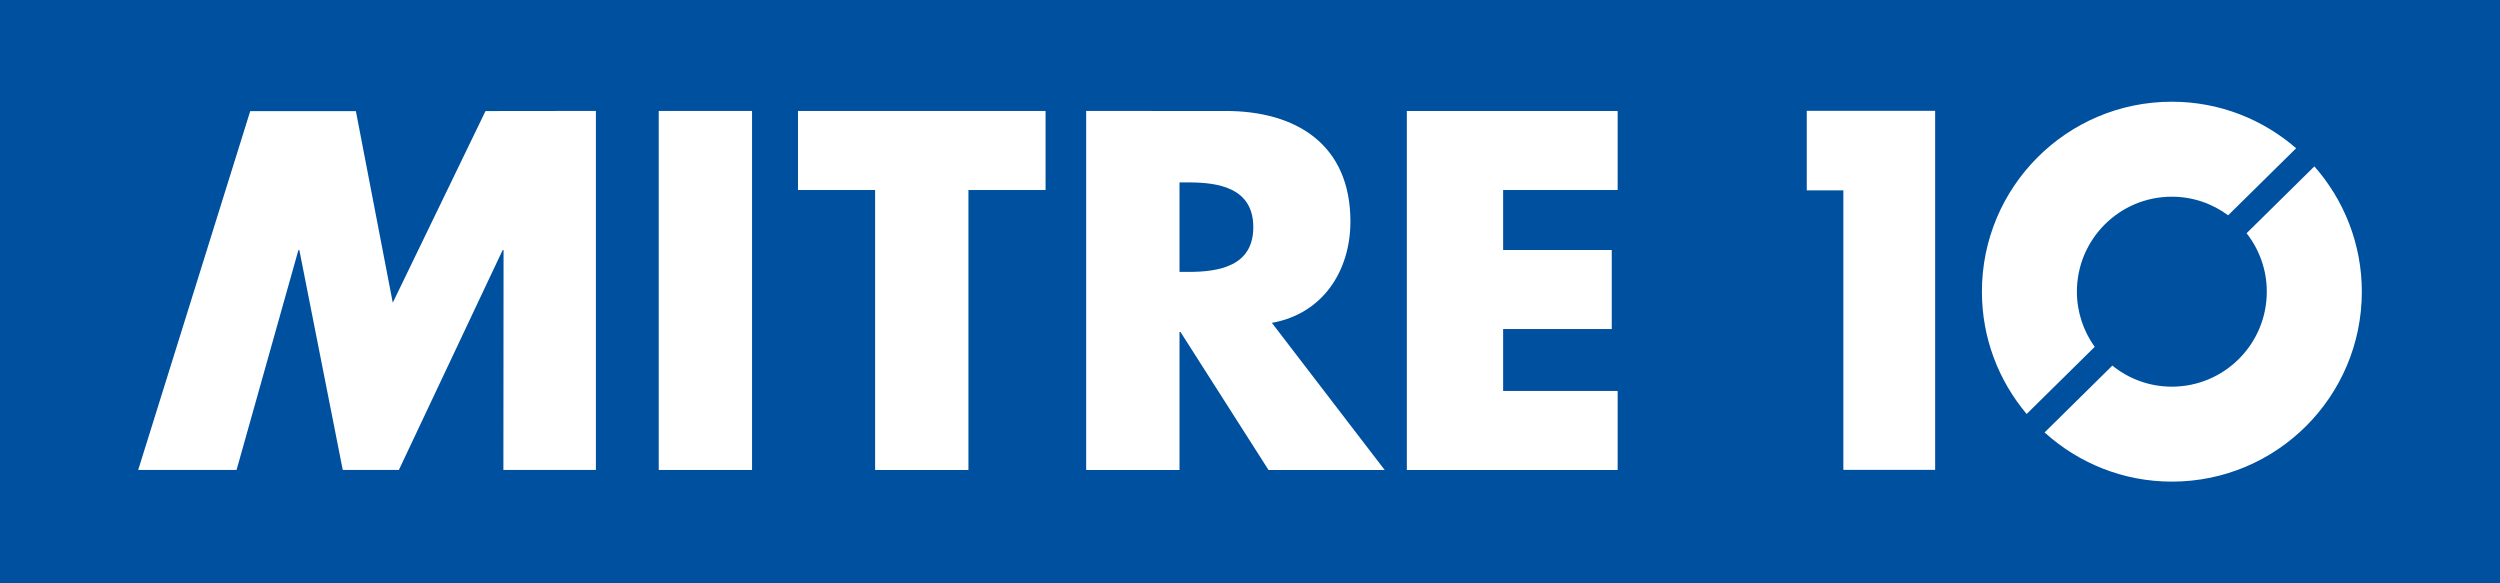 <?xml version="1.0" encoding="utf-8"?>
<!-- Generator: Adobe Illustrator 16.0.4, SVG Export Plug-In . SVG Version: 6.00 Build 0)  -->
<!DOCTYPE svg PUBLIC "-//W3C//DTD SVG 1.1//EN" "http://www.w3.org/Graphics/SVG/1.1/DTD/svg11.dtd">
<svg version="1.1" id="Layer_1" xmlns="http://www.w3.org/2000/svg" xmlns:xlink="http://www.w3.org/1999/xlink" x="0px" y="0px"
	 width="150px" height="35px" viewBox="0 0 150 35" enable-background="new 0 0 150 35" xml:space="preserve">
<rect fill="#0050A0" width="150" height="35"/>
<g>
	<polygon fill="#FFFFFF" points="15.013,6.669 21.353,6.669 23.566,18.162 29.131,6.663 35.754,6.655 35.754,28.195 30.204,28.195 
		30.214,15.006 30.158,15.006 23.934,28.195 20.565,28.195 17.961,15.006 17.904,15.006 14.194,28.195 8.292,28.195 	"/>
	<rect x="39.524" y="6.657" fill="#FFFFFF" width="5.599" height="21.541"/>
	<polygon fill="#FFFFFF" points="58.106,28.199 52.507,28.199 52.507,11.401 47.879,11.401 47.879,6.658 62.734,6.658 
		62.734,11.401 58.106,11.401 	"/>
	<polygon fill="#FFFFFF" points="90.188,11.401 90.188,15 96.705,15 96.705,19.742 90.188,19.742 90.188,23.457 97.059,23.457 
		97.059,28.199 84.41,28.199 84.41,6.659 97.059,6.659 97.059,11.401 	"/>
	<polygon fill="#FFFFFF" points="108.406,11.422 108.406,6.649 116.109,6.649 116.109,28.191 110.602,28.191 110.602,11.422 	"/>
	<path fill="#FFFFFF" d="M125.682,20.812c-0.668-0.934-1.068-2.076-1.068-3.313c0-3.146,2.551-5.697,5.697-5.697
		c1.266,0,2.432,0.417,3.377,1.116l4.08-4.023c-1.998-1.734-4.602-2.792-7.457-2.792c-6.295,0-11.396,5.103-11.396,11.396
		c0,2.797,1.012,5.356,2.684,7.34L125.682,20.812z"/>
	<path fill="#FFFFFF" d="M138.863,9.982l-4.068,4.011c0.758,0.969,1.213,2.184,1.213,3.507c0,3.147-2.551,5.7-5.697,5.7
		c-1.354,0-2.594-0.475-3.57-1.264l-4.066,4.01c2.021,1.828,4.695,2.951,7.637,2.951c6.295,0,11.398-5.102,11.398-11.397
		C141.709,14.617,140.629,11.991,138.863,9.982"/>
	<path fill="#FFFFFF" d="M76.312,19.371c3.057-0.543,4.713-3.114,4.713-6.084c0-4.6-3.227-6.629-7.484-6.629H65.17v21.542h5.6
		v-8.285h0.057l5.285,8.285h6.97L76.312,19.371z M71.313,16.314H70.77v-5.37h0.543c1.828,0,3.885,0.342,3.885,2.686
		C75.198,15.971,73.141,16.314,71.313,16.314"/>
</g>
<g>
</g>
<g>
</g>
<g>
</g>
<g>
</g>
<g>
</g>
<g>
</g>
</svg>

